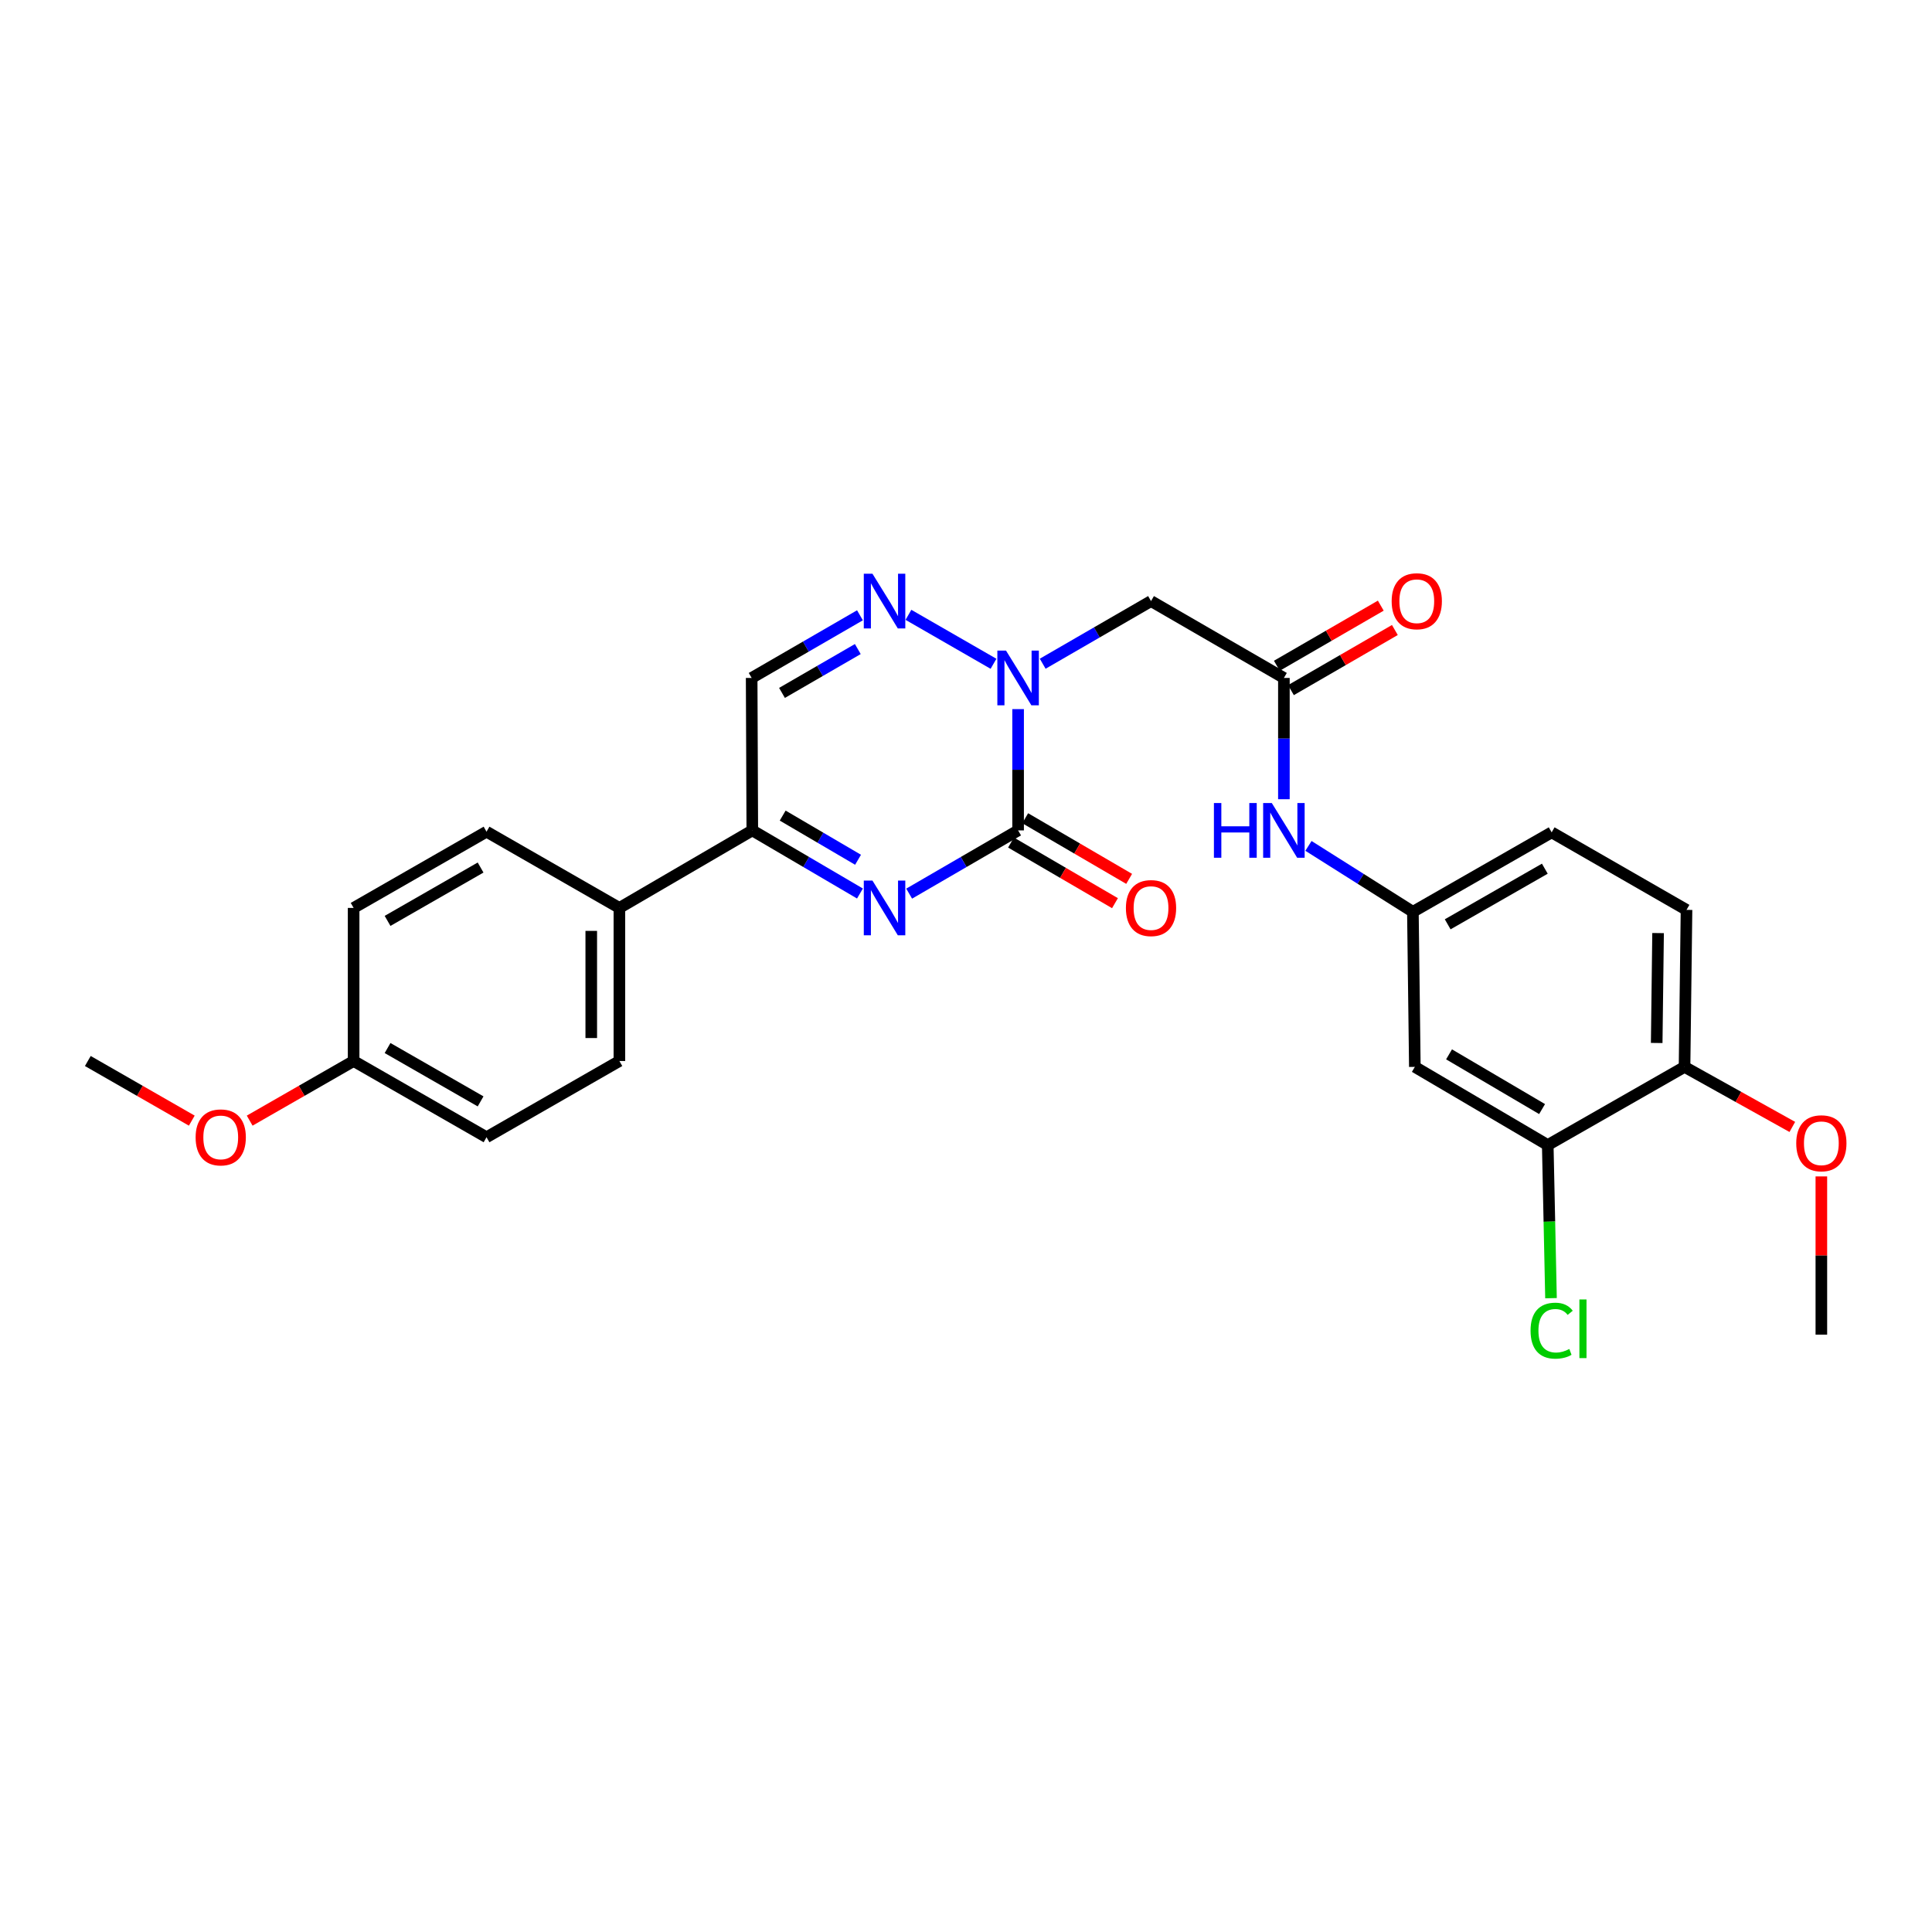 <?xml version='1.0' encoding='iso-8859-1'?>
<svg version='1.1' baseProfile='full'
              xmlns='http://www.w3.org/2000/svg'
                      xmlns:rdkit='http://www.rdkit.org/xml'
                      xmlns:xlink='http://www.w3.org/1999/xlink'
                  xml:space='preserve'
width='1000px' height='1000px' viewBox='0 0 1000 1000'>
<!-- END OF HEADER -->
<rect style='opacity:1.0;fill:#FFFFFF;stroke:none' width='1000' height='1000' x='0' y='0'> </rect>
<path class='bond-0' d='M 526.97,429.81 L 526.97,398.423' style='fill:none;fill-rule:evenodd;stroke:#000000;stroke-width:6px;stroke-linecap:butt;stroke-linejoin:miter;stroke-opacity:1' />
<path class='bond-0' d='M 526.97,398.423 L 526.97,367.037' style='fill:none;fill-rule:evenodd;stroke:#0000FF;stroke-width:6px;stroke-linecap:butt;stroke-linejoin:miter;stroke-opacity:1' />
<path class='bond-1' d='M 526.97,429.81 L 498.774,446.177' style='fill:none;fill-rule:evenodd;stroke:#000000;stroke-width:6px;stroke-linecap:butt;stroke-linejoin:miter;stroke-opacity:1' />
<path class='bond-1' d='M 498.774,446.177 L 470.578,462.544' style='fill:none;fill-rule:evenodd;stroke:#0000FF;stroke-width:6px;stroke-linecap:butt;stroke-linejoin:miter;stroke-opacity:1' />
<path class='bond-11' d='M 523.3,436.101 L 550.204,451.793' style='fill:none;fill-rule:evenodd;stroke:#000000;stroke-width:6px;stroke-linecap:butt;stroke-linejoin:miter;stroke-opacity:1' />
<path class='bond-11' d='M 550.204,451.793 L 577.108,467.485' style='fill:none;fill-rule:evenodd;stroke:#FF0000;stroke-width:6px;stroke-linecap:butt;stroke-linejoin:miter;stroke-opacity:1' />
<path class='bond-11' d='M 530.639,423.519 L 557.543,439.211' style='fill:none;fill-rule:evenodd;stroke:#000000;stroke-width:6px;stroke-linecap:butt;stroke-linejoin:miter;stroke-opacity:1' />
<path class='bond-11' d='M 557.543,439.211 L 584.446,454.903' style='fill:none;fill-rule:evenodd;stroke:#FF0000;stroke-width:6px;stroke-linecap:butt;stroke-linejoin:miter;stroke-opacity:1' />
<path class='bond-2' d='M 514.236,343.575 L 470.206,318.234' style='fill:none;fill-rule:evenodd;stroke:#0000FF;stroke-width:6px;stroke-linecap:butt;stroke-linejoin:miter;stroke-opacity:1' />
<path class='bond-4' d='M 539.697,343.544 L 567.732,327.33' style='fill:none;fill-rule:evenodd;stroke:#0000FF;stroke-width:6px;stroke-linecap:butt;stroke-linejoin:miter;stroke-opacity:1' />
<path class='bond-4' d='M 567.732,327.33 L 595.768,311.116' style='fill:none;fill-rule:evenodd;stroke:#000000;stroke-width:6px;stroke-linecap:butt;stroke-linejoin:miter;stroke-opacity:1' />
<path class='bond-3' d='M 445.116,462.479 L 417.253,446.144' style='fill:none;fill-rule:evenodd;stroke:#0000FF;stroke-width:6px;stroke-linecap:butt;stroke-linejoin:miter;stroke-opacity:1' />
<path class='bond-3' d='M 417.253,446.144 L 389.389,429.81' style='fill:none;fill-rule:evenodd;stroke:#000000;stroke-width:6px;stroke-linecap:butt;stroke-linejoin:miter;stroke-opacity:1' />
<path class='bond-3' d='M 444.123,445.013 L 424.619,433.579' style='fill:none;fill-rule:evenodd;stroke:#0000FF;stroke-width:6px;stroke-linecap:butt;stroke-linejoin:miter;stroke-opacity:1' />
<path class='bond-3' d='M 424.619,433.579 L 405.115,422.145' style='fill:none;fill-rule:evenodd;stroke:#000000;stroke-width:6px;stroke-linecap:butt;stroke-linejoin:miter;stroke-opacity:1' />
<path class='bond-27' d='M 445.113,318.478 L 417.085,334.691' style='fill:none;fill-rule:evenodd;stroke:#0000FF;stroke-width:6px;stroke-linecap:butt;stroke-linejoin:miter;stroke-opacity:1' />
<path class='bond-27' d='M 417.085,334.691 L 389.058,350.905' style='fill:none;fill-rule:evenodd;stroke:#000000;stroke-width:6px;stroke-linecap:butt;stroke-linejoin:miter;stroke-opacity:1' />
<path class='bond-27' d='M 443.998,335.95 L 424.379,347.299' style='fill:none;fill-rule:evenodd;stroke:#0000FF;stroke-width:6px;stroke-linecap:butt;stroke-linejoin:miter;stroke-opacity:1' />
<path class='bond-27' d='M 424.379,347.299 L 404.759,358.649' style='fill:none;fill-rule:evenodd;stroke:#000000;stroke-width:6px;stroke-linecap:butt;stroke-linejoin:miter;stroke-opacity:1' />
<path class='bond-5' d='M 389.389,429.81 L 389.058,350.905' style='fill:none;fill-rule:evenodd;stroke:#000000;stroke-width:6px;stroke-linecap:butt;stroke-linejoin:miter;stroke-opacity:1' />
<path class='bond-10' d='M 389.389,429.81 L 320.599,469.938' style='fill:none;fill-rule:evenodd;stroke:#000000;stroke-width:6px;stroke-linecap:butt;stroke-linejoin:miter;stroke-opacity:1' />
<path class='bond-6' d='M 595.768,311.116 L 664.542,350.905' style='fill:none;fill-rule:evenodd;stroke:#000000;stroke-width:6px;stroke-linecap:butt;stroke-linejoin:miter;stroke-opacity:1' />
<path class='bond-9' d='M 664.542,350.905 L 664.542,382.291' style='fill:none;fill-rule:evenodd;stroke:#000000;stroke-width:6px;stroke-linecap:butt;stroke-linejoin:miter;stroke-opacity:1' />
<path class='bond-9' d='M 664.542,382.291 L 664.542,413.677' style='fill:none;fill-rule:evenodd;stroke:#0000FF;stroke-width:6px;stroke-linecap:butt;stroke-linejoin:miter;stroke-opacity:1' />
<path class='bond-14' d='M 668.189,357.209 L 695.087,341.649' style='fill:none;fill-rule:evenodd;stroke:#000000;stroke-width:6px;stroke-linecap:butt;stroke-linejoin:miter;stroke-opacity:1' />
<path class='bond-14' d='M 695.087,341.649 L 721.984,326.089' style='fill:none;fill-rule:evenodd;stroke:#FF0000;stroke-width:6px;stroke-linecap:butt;stroke-linejoin:miter;stroke-opacity:1' />
<path class='bond-14' d='M 660.895,344.6 L 687.793,329.041' style='fill:none;fill-rule:evenodd;stroke:#000000;stroke-width:6px;stroke-linecap:butt;stroke-linejoin:miter;stroke-opacity:1' />
<path class='bond-14' d='M 687.793,329.041 L 714.691,313.481' style='fill:none;fill-rule:evenodd;stroke:#FF0000;stroke-width:6px;stroke-linecap:butt;stroke-linejoin:miter;stroke-opacity:1' />
<path class='bond-7' d='M 801.111,592.678 L 732.321,552.218' style='fill:none;fill-rule:evenodd;stroke:#000000;stroke-width:6px;stroke-linecap:butt;stroke-linejoin:miter;stroke-opacity:1' />
<path class='bond-7' d='M 798.177,574.054 L 750.024,545.732' style='fill:none;fill-rule:evenodd;stroke:#000000;stroke-width:6px;stroke-linecap:butt;stroke-linejoin:miter;stroke-opacity:1' />
<path class='bond-18' d='M 801.111,592.678 L 801.954,632.307' style='fill:none;fill-rule:evenodd;stroke:#000000;stroke-width:6px;stroke-linecap:butt;stroke-linejoin:miter;stroke-opacity:1' />
<path class='bond-18' d='M 801.954,632.307 L 802.797,671.937' style='fill:none;fill-rule:evenodd;stroke:#00CC00;stroke-width:6px;stroke-linecap:butt;stroke-linejoin:miter;stroke-opacity:1' />
<path class='bond-29' d='M 801.111,592.678 L 871.916,552.218' style='fill:none;fill-rule:evenodd;stroke:#000000;stroke-width:6px;stroke-linecap:butt;stroke-linejoin:miter;stroke-opacity:1' />
<path class='bond-8' d='M 732.321,552.218 L 731.309,471.953' style='fill:none;fill-rule:evenodd;stroke:#000000;stroke-width:6px;stroke-linecap:butt;stroke-linejoin:miter;stroke-opacity:1' />
<path class='bond-12' d='M 677.256,437.835 L 704.283,454.894' style='fill:none;fill-rule:evenodd;stroke:#0000FF;stroke-width:6px;stroke-linecap:butt;stroke-linejoin:miter;stroke-opacity:1' />
<path class='bond-12' d='M 704.283,454.894 L 731.309,471.953' style='fill:none;fill-rule:evenodd;stroke:#000000;stroke-width:6px;stroke-linecap:butt;stroke-linejoin:miter;stroke-opacity:1' />
<path class='bond-15' d='M 320.599,469.938 L 320.599,549.175' style='fill:none;fill-rule:evenodd;stroke:#000000;stroke-width:6px;stroke-linecap:butt;stroke-linejoin:miter;stroke-opacity:1' />
<path class='bond-15' d='M 306.034,481.824 L 306.034,537.289' style='fill:none;fill-rule:evenodd;stroke:#000000;stroke-width:6px;stroke-linecap:butt;stroke-linejoin:miter;stroke-opacity:1' />
<path class='bond-16' d='M 320.599,469.938 L 251.825,430.481' style='fill:none;fill-rule:evenodd;stroke:#000000;stroke-width:6px;stroke-linecap:butt;stroke-linejoin:miter;stroke-opacity:1' />
<path class='bond-19' d='M 731.309,471.953 L 803.134,430.821' style='fill:none;fill-rule:evenodd;stroke:#000000;stroke-width:6px;stroke-linecap:butt;stroke-linejoin:miter;stroke-opacity:1' />
<path class='bond-19' d='M 749.321,478.423 L 799.599,449.631' style='fill:none;fill-rule:evenodd;stroke:#000000;stroke-width:6px;stroke-linecap:butt;stroke-linejoin:miter;stroke-opacity:1' />
<path class='bond-13' d='M 871.916,552.218 L 872.936,470.95' style='fill:none;fill-rule:evenodd;stroke:#000000;stroke-width:6px;stroke-linecap:butt;stroke-linejoin:miter;stroke-opacity:1' />
<path class='bond-13' d='M 857.505,539.845 L 858.218,482.957' style='fill:none;fill-rule:evenodd;stroke:#000000;stroke-width:6px;stroke-linecap:butt;stroke-linejoin:miter;stroke-opacity:1' />
<path class='bond-23' d='M 871.916,552.218 L 899.809,567.76' style='fill:none;fill-rule:evenodd;stroke:#000000;stroke-width:6px;stroke-linecap:butt;stroke-linejoin:miter;stroke-opacity:1' />
<path class='bond-23' d='M 899.809,567.76 L 927.703,583.302' style='fill:none;fill-rule:evenodd;stroke:#FF0000;stroke-width:6px;stroke-linecap:butt;stroke-linejoin:miter;stroke-opacity:1' />
<path class='bond-22' d='M 320.599,549.175 L 251.825,588.632' style='fill:none;fill-rule:evenodd;stroke:#000000;stroke-width:6px;stroke-linecap:butt;stroke-linejoin:miter;stroke-opacity:1' />
<path class='bond-21' d='M 251.825,430.481 L 183.035,469.938' style='fill:none;fill-rule:evenodd;stroke:#000000;stroke-width:6px;stroke-linecap:butt;stroke-linejoin:miter;stroke-opacity:1' />
<path class='bond-21' d='M 248.754,449.035 L 200.601,476.654' style='fill:none;fill-rule:evenodd;stroke:#000000;stroke-width:6px;stroke-linecap:butt;stroke-linejoin:miter;stroke-opacity:1' />
<path class='bond-17' d='M 872.936,470.95 L 803.134,430.821' style='fill:none;fill-rule:evenodd;stroke:#000000;stroke-width:6px;stroke-linecap:butt;stroke-linejoin:miter;stroke-opacity:1' />
<path class='bond-20' d='M 183.035,549.175 L 183.035,469.938' style='fill:none;fill-rule:evenodd;stroke:#000000;stroke-width:6px;stroke-linecap:butt;stroke-linejoin:miter;stroke-opacity:1' />
<path class='bond-24' d='M 183.035,549.175 L 156.135,564.606' style='fill:none;fill-rule:evenodd;stroke:#000000;stroke-width:6px;stroke-linecap:butt;stroke-linejoin:miter;stroke-opacity:1' />
<path class='bond-24' d='M 156.135,564.606 L 129.235,580.037' style='fill:none;fill-rule:evenodd;stroke:#FF0000;stroke-width:6px;stroke-linecap:butt;stroke-linejoin:miter;stroke-opacity:1' />
<path class='bond-28' d='M 183.035,549.175 L 251.825,588.632' style='fill:none;fill-rule:evenodd;stroke:#000000;stroke-width:6px;stroke-linecap:butt;stroke-linejoin:miter;stroke-opacity:1' />
<path class='bond-28' d='M 200.601,542.459 L 248.754,570.078' style='fill:none;fill-rule:evenodd;stroke:#000000;stroke-width:6px;stroke-linecap:butt;stroke-linejoin:miter;stroke-opacity:1' />
<path class='bond-25' d='M 942.729,608.913 L 942.729,649.861' style='fill:none;fill-rule:evenodd;stroke:#FF0000;stroke-width:6px;stroke-linecap:butt;stroke-linejoin:miter;stroke-opacity:1' />
<path class='bond-25' d='M 942.729,649.861 L 942.729,690.81' style='fill:none;fill-rule:evenodd;stroke:#000000;stroke-width:6px;stroke-linecap:butt;stroke-linejoin:miter;stroke-opacity:1' />
<path class='bond-26' d='M 99.27,580.039 L 72.362,564.607' style='fill:none;fill-rule:evenodd;stroke:#FF0000;stroke-width:6px;stroke-linecap:butt;stroke-linejoin:miter;stroke-opacity:1' />
<path class='bond-26' d='M 72.362,564.607 L 45.455,549.175' style='fill:none;fill-rule:evenodd;stroke:#000000;stroke-width:6px;stroke-linecap:butt;stroke-linejoin:miter;stroke-opacity:1' />
<path  class='atom-1' d='M 520.71 336.745
L 529.99 351.745
Q 530.91 353.225, 532.39 355.905
Q 533.87 358.585, 533.95 358.745
L 533.95 336.745
L 537.71 336.745
L 537.71 365.065
L 533.83 365.065
L 523.87 348.665
Q 522.71 346.745, 521.47 344.545
Q 520.27 342.345, 519.91 341.665
L 519.91 365.065
L 516.23 365.065
L 516.23 336.745
L 520.71 336.745
' fill='#0000FF'/>
<path  class='atom-2' d='M 451.58 455.778
L 460.86 470.778
Q 461.78 472.258, 463.26 474.938
Q 464.74 477.618, 464.82 477.778
L 464.82 455.778
L 468.58 455.778
L 468.58 484.098
L 464.7 484.098
L 454.74 467.698
Q 453.58 465.778, 452.34 463.578
Q 451.14 461.378, 450.78 460.698
L 450.78 484.098
L 447.1 484.098
L 447.1 455.778
L 451.58 455.778
' fill='#0000FF'/>
<path  class='atom-3' d='M 451.58 296.956
L 460.86 311.956
Q 461.78 313.436, 463.26 316.116
Q 464.74 318.796, 464.82 318.956
L 464.82 296.956
L 468.58 296.956
L 468.58 325.276
L 464.7 325.276
L 454.74 308.876
Q 453.58 306.956, 452.34 304.756
Q 451.14 302.556, 450.78 301.876
L 450.78 325.276
L 447.1 325.276
L 447.1 296.956
L 451.58 296.956
' fill='#0000FF'/>
<path  class='atom-10' d='M 628.322 415.65
L 632.162 415.65
L 632.162 427.69
L 646.642 427.69
L 646.642 415.65
L 650.482 415.65
L 650.482 443.97
L 646.642 443.97
L 646.642 430.89
L 632.162 430.89
L 632.162 443.97
L 628.322 443.97
L 628.322 415.65
' fill='#0000FF'/>
<path  class='atom-10' d='M 658.282 415.65
L 667.562 430.65
Q 668.482 432.13, 669.962 434.81
Q 671.442 437.49, 671.522 437.65
L 671.522 415.65
L 675.282 415.65
L 675.282 443.97
L 671.402 443.97
L 661.442 427.57
Q 660.282 425.65, 659.042 423.45
Q 657.842 421.25, 657.482 420.57
L 657.482 443.97
L 653.802 443.97
L 653.802 415.65
L 658.282 415.65
' fill='#0000FF'/>
<path  class='atom-12' d='M 582.768 470.018
Q 582.768 463.218, 586.128 459.418
Q 589.488 455.618, 595.768 455.618
Q 602.048 455.618, 605.408 459.418
Q 608.768 463.218, 608.768 470.018
Q 608.768 476.898, 605.368 480.818
Q 601.968 484.698, 595.768 484.698
Q 589.528 484.698, 586.128 480.818
Q 582.768 476.938, 582.768 470.018
M 595.768 481.498
Q 600.088 481.498, 602.408 478.618
Q 604.768 475.698, 604.768 470.018
Q 604.768 464.458, 602.408 461.658
Q 600.088 458.818, 595.768 458.818
Q 591.448 458.818, 589.088 461.618
Q 586.768 464.418, 586.768 470.018
Q 586.768 475.738, 589.088 478.618
Q 591.448 481.498, 595.768 481.498
' fill='#FF0000'/>
<path  class='atom-15' d='M 720.324 311.196
Q 720.324 304.396, 723.684 300.596
Q 727.044 296.796, 733.324 296.796
Q 739.604 296.796, 742.964 300.596
Q 746.324 304.396, 746.324 311.196
Q 746.324 318.076, 742.924 321.996
Q 739.524 325.876, 733.324 325.876
Q 727.084 325.876, 723.684 321.996
Q 720.324 318.116, 720.324 311.196
M 733.324 322.676
Q 737.644 322.676, 739.964 319.796
Q 742.324 316.876, 742.324 311.196
Q 742.324 305.636, 739.964 302.836
Q 737.644 299.996, 733.324 299.996
Q 729.004 299.996, 726.644 302.796
Q 724.324 305.596, 724.324 311.196
Q 724.324 316.916, 726.644 319.796
Q 729.004 322.676, 733.324 322.676
' fill='#FF0000'/>
<path  class='atom-19' d='M 792.214 688.755
Q 792.214 681.715, 795.494 678.035
Q 798.814 674.315, 805.094 674.315
Q 810.934 674.315, 814.054 678.435
L 811.414 680.595
Q 809.134 677.595, 805.094 677.595
Q 800.814 677.595, 798.534 680.475
Q 796.294 683.315, 796.294 688.755
Q 796.294 694.355, 798.614 697.235
Q 800.974 700.115, 805.534 700.115
Q 808.654 700.115, 812.294 698.235
L 813.414 701.235
Q 811.934 702.195, 809.694 702.755
Q 807.454 703.315, 804.974 703.315
Q 798.814 703.315, 795.494 699.555
Q 792.214 695.795, 792.214 688.755
' fill='#00CC00'/>
<path  class='atom-19' d='M 817.494 672.595
L 821.174 672.595
L 821.174 702.955
L 817.494 702.955
L 817.494 672.595
' fill='#00CC00'/>
<path  class='atom-24' d='M 929.729 591.754
Q 929.729 584.954, 933.089 581.154
Q 936.449 577.354, 942.729 577.354
Q 949.009 577.354, 952.369 581.154
Q 955.729 584.954, 955.729 591.754
Q 955.729 598.634, 952.329 602.554
Q 948.929 606.434, 942.729 606.434
Q 936.489 606.434, 933.089 602.554
Q 929.729 598.674, 929.729 591.754
M 942.729 603.234
Q 947.049 603.234, 949.369 600.354
Q 951.729 597.434, 951.729 591.754
Q 951.729 586.194, 949.369 583.394
Q 947.049 580.554, 942.729 580.554
Q 938.409 580.554, 936.049 583.354
Q 933.729 586.154, 933.729 591.754
Q 933.729 597.474, 936.049 600.354
Q 938.409 603.234, 942.729 603.234
' fill='#FF0000'/>
<path  class='atom-25' d='M 101.253 588.712
Q 101.253 581.912, 104.613 578.112
Q 107.973 574.312, 114.253 574.312
Q 120.533 574.312, 123.893 578.112
Q 127.253 581.912, 127.253 588.712
Q 127.253 595.592, 123.853 599.512
Q 120.453 603.392, 114.253 603.392
Q 108.013 603.392, 104.613 599.512
Q 101.253 595.632, 101.253 588.712
M 114.253 600.192
Q 118.573 600.192, 120.893 597.312
Q 123.253 594.392, 123.253 588.712
Q 123.253 583.152, 120.893 580.352
Q 118.573 577.512, 114.253 577.512
Q 109.933 577.512, 107.573 580.312
Q 105.253 583.112, 105.253 588.712
Q 105.253 594.432, 107.573 597.312
Q 109.933 600.192, 114.253 600.192
' fill='#FF0000'/>
</svg>

